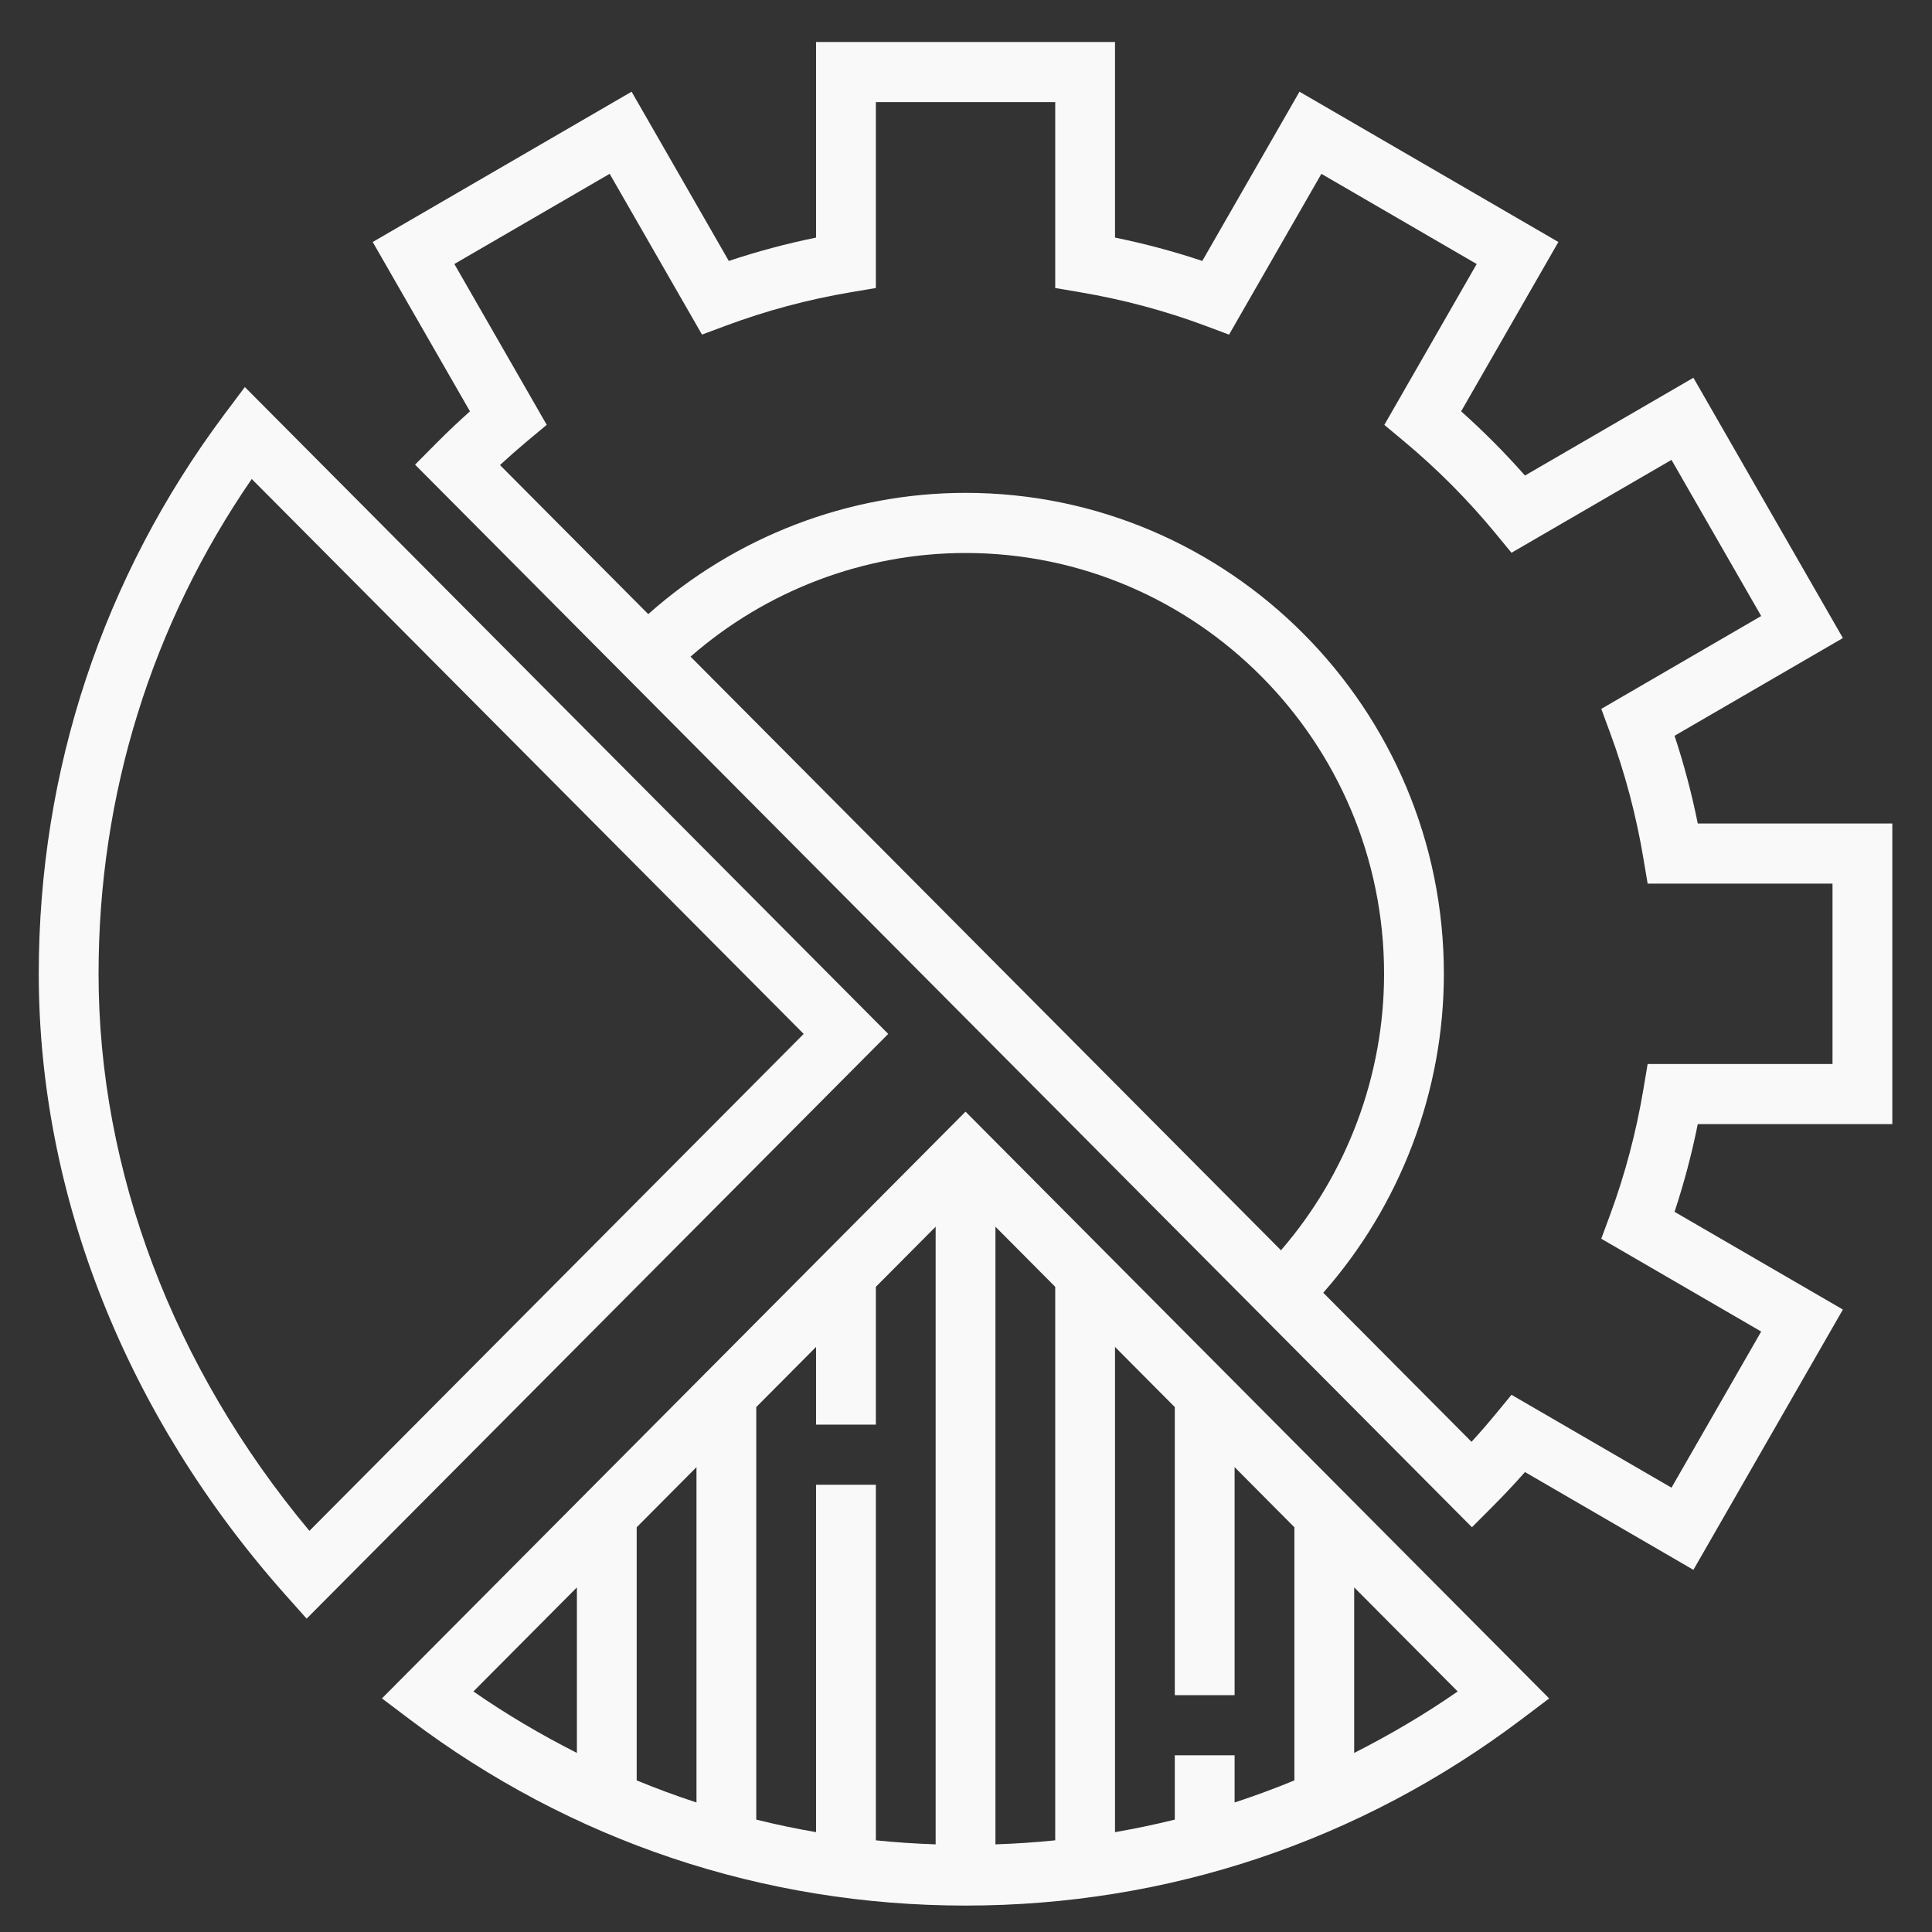 <svg width="93" height="93" viewBox="0 0 93 93" fill="none" xmlns="http://www.w3.org/2000/svg">
<rect x="0" y="0" width="93" height="93" fill="#333333" stroke="none"/>
<path d="M91.09 54.11V39.641H81.725C81.436 38.206 81.062 36.792 80.607 35.418L88.711 30.714L81.515 18.184L73.407 22.891C72.446 21.801 71.417 20.767 70.334 19.8L75.015 11.649L62.553 4.414L57.874 12.561C56.507 12.104 55.101 11.728 53.673 11.437V2.022H39.282V11.437C37.855 11.728 36.449 12.104 35.082 12.561L30.403 4.414L17.941 11.649L22.622 19.8C22.064 20.299 21.518 20.816 20.994 21.344L19.98 22.367L70.855 73.516L71.872 72.496C72.397 71.97 72.912 71.421 73.407 70.86L81.515 75.567L88.711 63.037L80.607 58.333C81.062 56.959 81.436 55.545 81.725 54.11H91.09ZM33.241 31.609C36.889 28.418 41.607 26.619 46.478 26.619C57.588 26.619 66.625 35.706 66.625 46.875C66.625 51.773 64.836 56.516 61.662 60.184L33.241 31.609ZM84.778 64.096L80.46 71.612L72.758 67.141L71.984 68.082C71.613 68.531 71.23 68.972 70.834 69.404L63.697 62.228C67.406 58.018 69.503 52.54 69.503 46.875C69.503 34.111 59.173 23.725 46.478 23.725C40.844 23.725 35.395 25.834 31.205 29.562L24.067 22.386C24.497 21.989 24.936 21.603 25.382 21.23L26.318 20.451L21.871 12.708L29.347 8.367L33.792 16.106L34.932 15.681C36.862 14.959 38.89 14.416 40.959 14.066L42.161 13.864V4.916H50.795V13.864L51.995 14.068C54.065 14.418 56.092 14.96 58.022 15.682L59.162 16.108L63.607 8.368L71.083 12.709L66.637 20.453L67.572 21.233C69.172 22.565 70.659 24.058 71.983 25.667L72.758 26.608L80.46 22.137L84.778 29.653L77.08 34.123L77.503 35.269C78.221 37.209 78.761 39.246 79.109 41.328L79.312 42.535H88.211V51.216H79.312L79.109 52.423C78.761 54.503 78.221 56.542 77.503 58.482L77.08 59.628L84.778 64.096Z" fill="#F9F9F9"/>
<path d="M11.786 18.631L10.789 19.962C4.953 27.775 1.866 37.08 1.866 46.875C1.866 57.551 6.086 68.171 13.746 76.778L14.76 77.916L42.756 49.769L11.786 18.631ZM4.744 46.875C4.744 38.273 7.289 30.074 12.118 23.057L38.687 49.769L14.894 73.69C8.338 65.835 4.744 56.368 4.744 46.875Z" fill="#F9F9F9"/>
<path d="M18.386 81.755L19.711 82.756C27.48 88.625 36.735 91.728 46.478 91.728C56.221 91.728 65.475 88.625 73.246 82.758L74.572 81.757L46.478 53.511L18.386 81.755ZM59.43 81.6V70.624L62.308 73.518V85.702C61.361 86.093 60.401 86.447 59.43 86.766V84.494H56.551V87.59C55.602 87.826 54.642 88.024 53.673 88.194V64.837L56.551 67.731V81.6H59.43ZM50.795 88.587C49.843 88.686 48.883 88.748 47.917 88.781V59.049L50.795 61.943V88.587ZM39.282 71.472V88.194C38.314 88.026 37.354 87.826 36.404 87.59V67.731L39.282 64.837V68.578H42.161V61.943L45.039 59.049V88.781C44.073 88.748 43.113 88.686 42.161 88.587V71.472H39.282ZM33.526 86.766C32.555 86.447 31.595 86.093 30.648 85.702V73.518L33.526 70.624V86.766ZM27.77 76.412V84.38C26.056 83.511 24.388 82.533 22.788 81.421L27.77 76.412ZM65.186 84.38V76.412L70.168 81.421C68.568 82.533 66.9 83.511 65.186 84.38Z" fill="#F9F9F9"/>
</svg>
